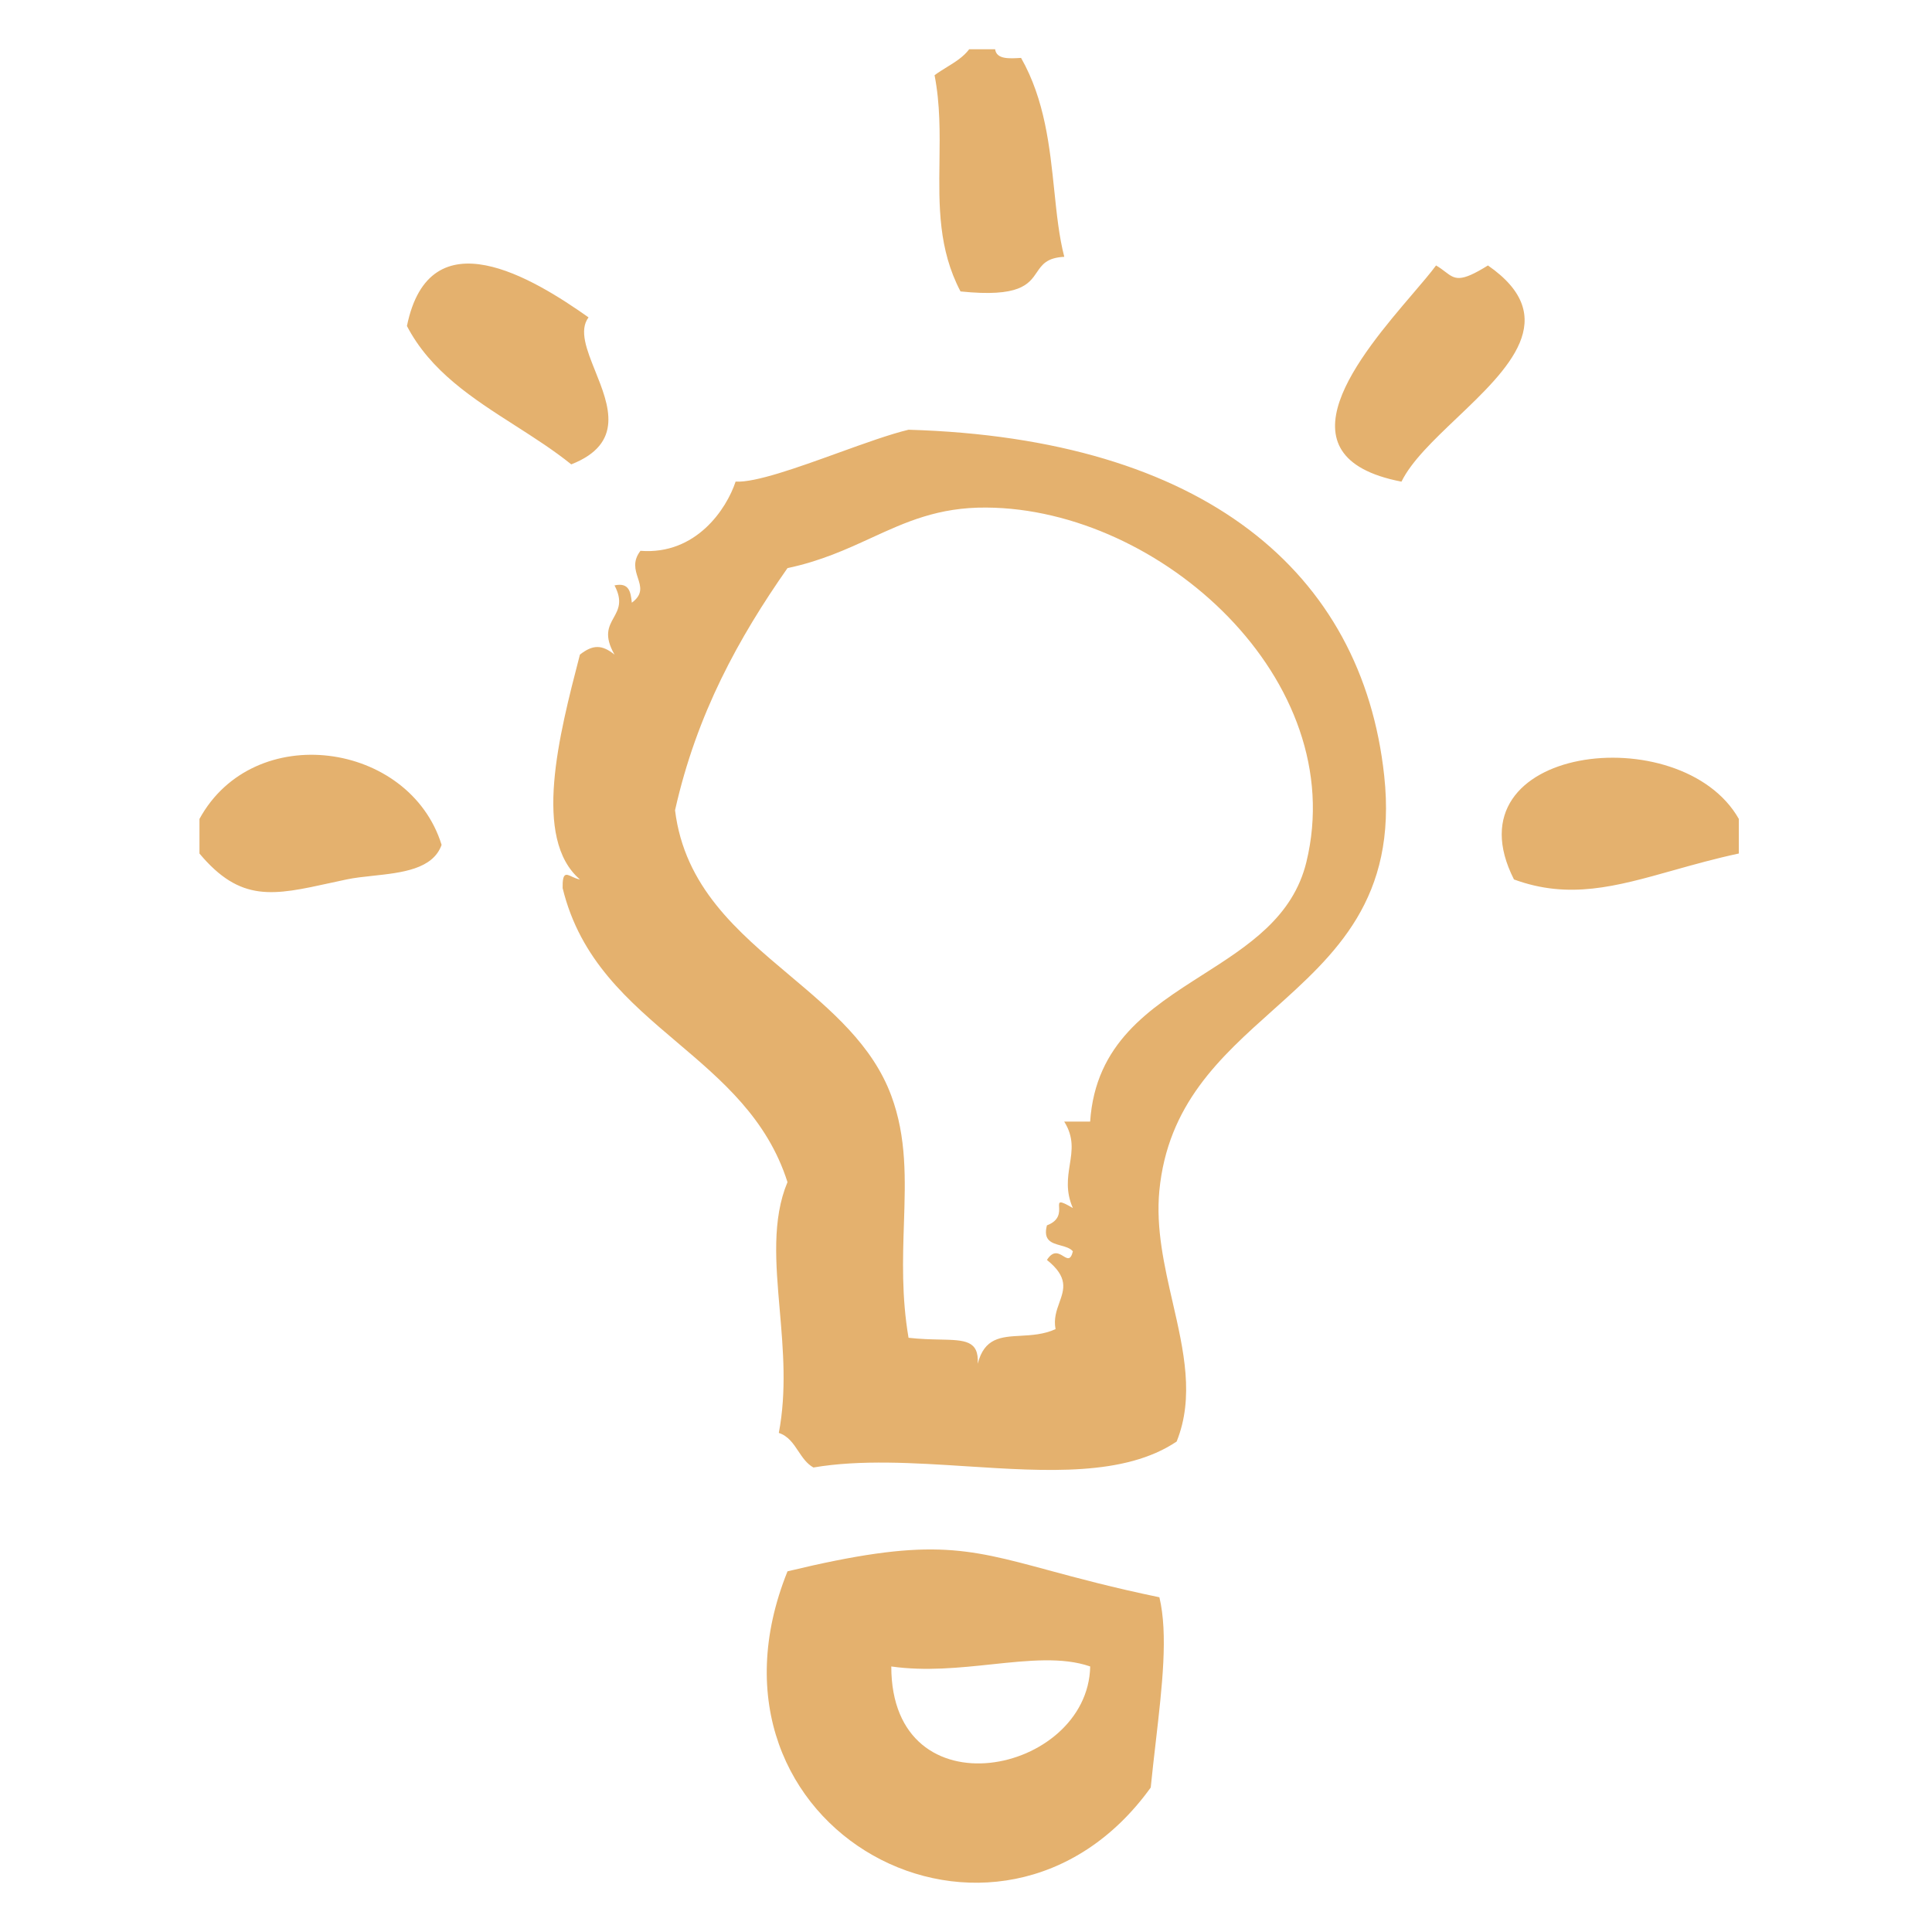 <svg width="70" height="70" viewBox="0 0 70 70" fill="none" xmlns="http://www.w3.org/2000/svg">
<g id="Frame 205">
<path id="Union" fill-rule="evenodd" clip-rule="evenodd" d="M34.801 10.559C36.945 10.781 37.273 10.298 37.566 9.868C37.754 9.591 37.927 9.336 38.561 9.305C38.373 8.583 38.288 7.765 38.199 6.906V6.906C38.035 5.328 37.857 3.612 36.995 2.098C36.551 2.125 36.107 2.151 36.055 1.785H35.115C34.906 2.064 34.604 2.249 34.302 2.435L34.302 2.435C34.151 2.528 34.001 2.621 33.861 2.725C34.066 3.777 34.052 4.82 34.039 5.851C34.018 7.457 33.998 9.032 34.801 10.559ZM53.911 9.618C52.895 10.251 52.719 10.117 52.362 9.846C52.27 9.775 52.165 9.696 52.031 9.618C51.829 9.892 51.53 10.242 51.189 10.641C49.307 12.844 46.136 16.556 50.778 17.451C51.141 16.71 51.951 15.939 52.783 15.147C54.647 13.373 56.619 11.496 53.911 9.618ZM60.62 31.536C58.545 32.12 56.849 32.597 54.854 31.864C52.387 27.008 60.912 25.989 63.001 29.671V30.924C62.14 31.109 61.356 31.329 60.62 31.536ZM28.533 56.932C24.747 66.332 36.21 72.377 41.693 64.766C41.749 64.207 41.813 63.652 41.876 63.108L41.876 63.108L41.876 63.108L41.876 63.107C42.109 61.083 42.326 59.21 42.007 57.872C40.313 57.521 39.051 57.18 37.995 56.894C34.934 56.067 33.611 55.709 28.533 56.932ZM35.939 60.301H35.939C37.269 60.161 38.499 60.031 39.5 60.379C39.422 64.283 32.293 65.784 32.293 60.379C33.527 60.556 34.771 60.425 35.939 60.301H35.939ZM21.568 13.447C22.064 14.683 22.62 16.069 20.698 16.825C20.061 16.312 19.36 15.864 18.659 15.415L18.659 15.415L18.659 15.415C17.131 14.437 15.603 13.459 14.744 11.812C15.567 7.778 19.327 10.089 21.324 11.499C20.973 11.965 21.259 12.677 21.568 13.447ZM32.918 15.57C32.251 15.729 31.323 16.064 30.37 16.408C28.9 16.939 27.372 17.49 26.652 17.45C26.325 18.442 25.216 20.114 23.205 19.957C22.916 20.335 23.017 20.648 23.111 20.938C23.212 21.249 23.304 21.533 22.892 21.837C22.853 21.458 22.8 21.093 22.265 21.21C22.567 21.783 22.402 22.079 22.235 22.38C22.055 22.704 21.873 23.034 22.265 23.717C21.808 23.351 21.482 23.351 21.012 23.717L21 23.762C20.257 26.629 19.285 30.383 21.012 31.864C20.903 31.846 20.806 31.8 20.722 31.762C20.503 31.66 20.376 31.601 20.385 32.177C21.02 34.786 22.776 36.276 24.532 37.765C26.167 39.152 27.802 40.539 28.532 42.83C27.967 44.185 28.105 45.769 28.251 47.458C28.375 48.894 28.506 50.405 28.218 51.917C28.561 52.031 28.744 52.305 28.926 52.58C29.078 52.807 29.229 53.034 29.472 53.17C31.182 52.879 33.119 53.004 35.03 53.127C37.919 53.313 40.746 53.495 42.632 52.23C43.277 50.627 42.89 48.936 42.49 47.192L42.49 47.192C42.186 45.867 41.876 44.513 42.005 43.144C42.308 40.01 44.21 38.309 46.107 36.612C48.374 34.583 50.635 32.561 50.152 28.104C49.355 20.727 43.624 15.884 32.918 15.57ZM47.332 31.237C46.845 33.232 45.222 34.267 43.578 35.316C41.648 36.547 39.689 37.797 39.498 40.637H38.558C38.917 41.206 38.841 41.69 38.76 42.199C38.686 42.672 38.608 43.167 38.872 43.77C38.359 43.468 38.363 43.54 38.373 43.73C38.382 43.918 38.398 44.222 37.932 44.397C37.787 44.95 38.108 45.037 38.428 45.125C38.6 45.172 38.772 45.219 38.872 45.337C38.791 45.674 38.674 45.602 38.525 45.511C38.363 45.412 38.163 45.289 37.932 45.65C38.712 46.274 38.557 46.707 38.384 47.193C38.281 47.479 38.172 47.784 38.245 48.157C37.819 48.351 37.381 48.375 36.978 48.398C36.269 48.437 35.666 48.47 35.425 49.41C35.473 48.565 34.962 48.554 34.049 48.534C33.722 48.527 33.342 48.519 32.918 48.47C32.665 46.983 32.709 45.625 32.751 44.34C32.804 42.715 32.853 41.206 32.292 39.697C31.614 37.867 30.117 36.608 28.608 35.337C26.714 33.743 24.8 32.132 24.458 29.357C25.242 25.858 26.769 23.103 28.532 20.584C29.741 20.328 30.675 19.899 31.57 19.488C32.821 18.914 33.996 18.375 35.738 18.39C42.057 18.43 48.938 24.644 47.332 31.237ZM7.227 30.925V29.671C9.198 26.068 14.838 26.864 16 30.611C15.685 31.497 14.555 31.619 13.515 31.731C13.174 31.768 12.843 31.803 12.553 31.865C12.361 31.906 12.175 31.946 11.997 31.985C9.9 32.446 8.718 32.705 7.227 30.925Z" fill="#E4B16E"/>
</g>
</svg>
